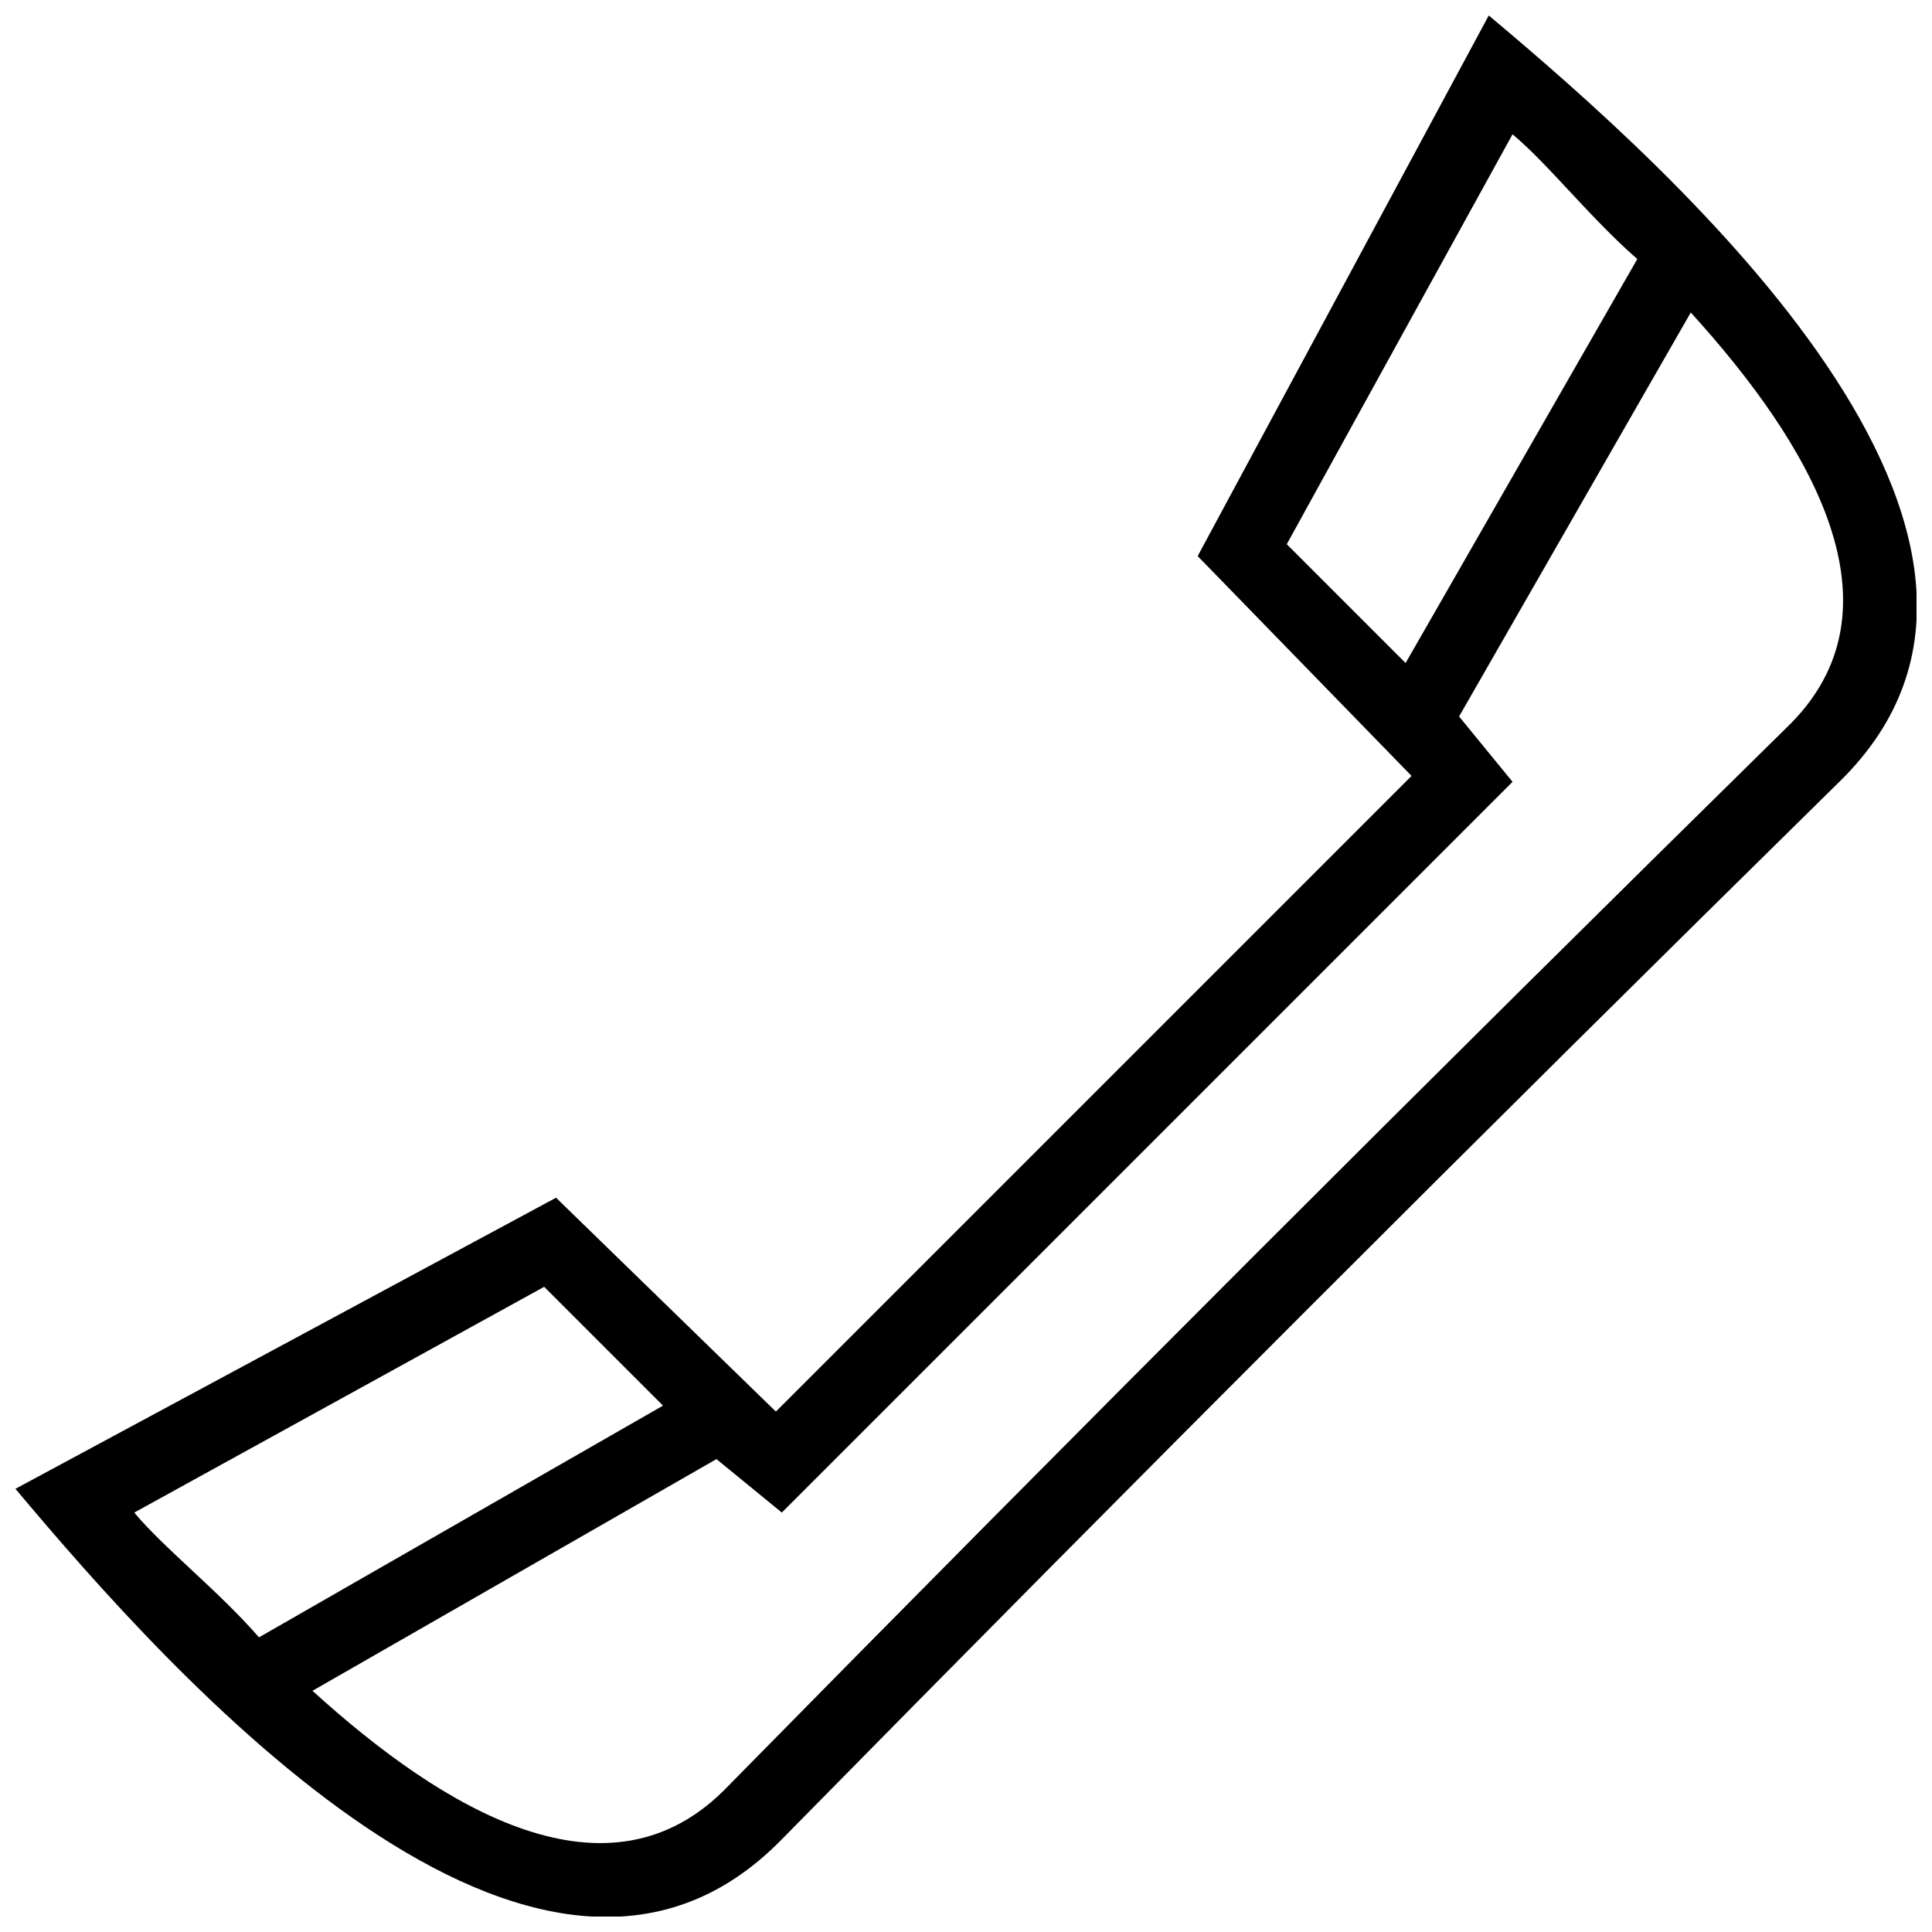 <?xml version="1.0" encoding="UTF-8"?>
<!-- The Best Svg Icon site in the world: iconSvg.co, Visit us! https://iconsvg.co -->
<svg width="800px" height="800px" version="1.1" viewBox="144 144 512 512" xmlns="http://www.w3.org/2000/svg">
 <defs>
  <clipPath id="a">
   <path d="m148.09 148.09h503.81v503.81h-503.81z"/>
  </clipPath>
 </defs>
 <g clip-path="url(#a)">
  <path d="m148.09 538.55 143.27-77.145 58.254 56.68 168.46-168.46-56.68-58.254 77.145-143.27c48.805 40.934 159.02 138.55 92.891 203.1-94.465 92.891-187.36 185.78-280.24 280.24-64.551 66.125-162.16-44.082-203.1-92.891zm188.93 78.719c-31.488 33.062-75.57 6.297-110.21-25.191l107.06-61.402 17.32 14.168 193.65-193.65-14.168-17.32 61.402-107.06c31.488 34.637 58.254 78.719 25.191 110.21-94.465 92.891-187.36 185.78-280.24 280.24zm147.99-329.05 59.828-108.63c9.445 7.871 20.469 22.043 33.062 33.062l-61.402 107.06zm-196.8 196.8-108.63 59.828c7.871 9.445 22.043 20.469 33.062 33.062l107.06-61.402z" fill-rule="evenodd"/>
 </g>
</svg>